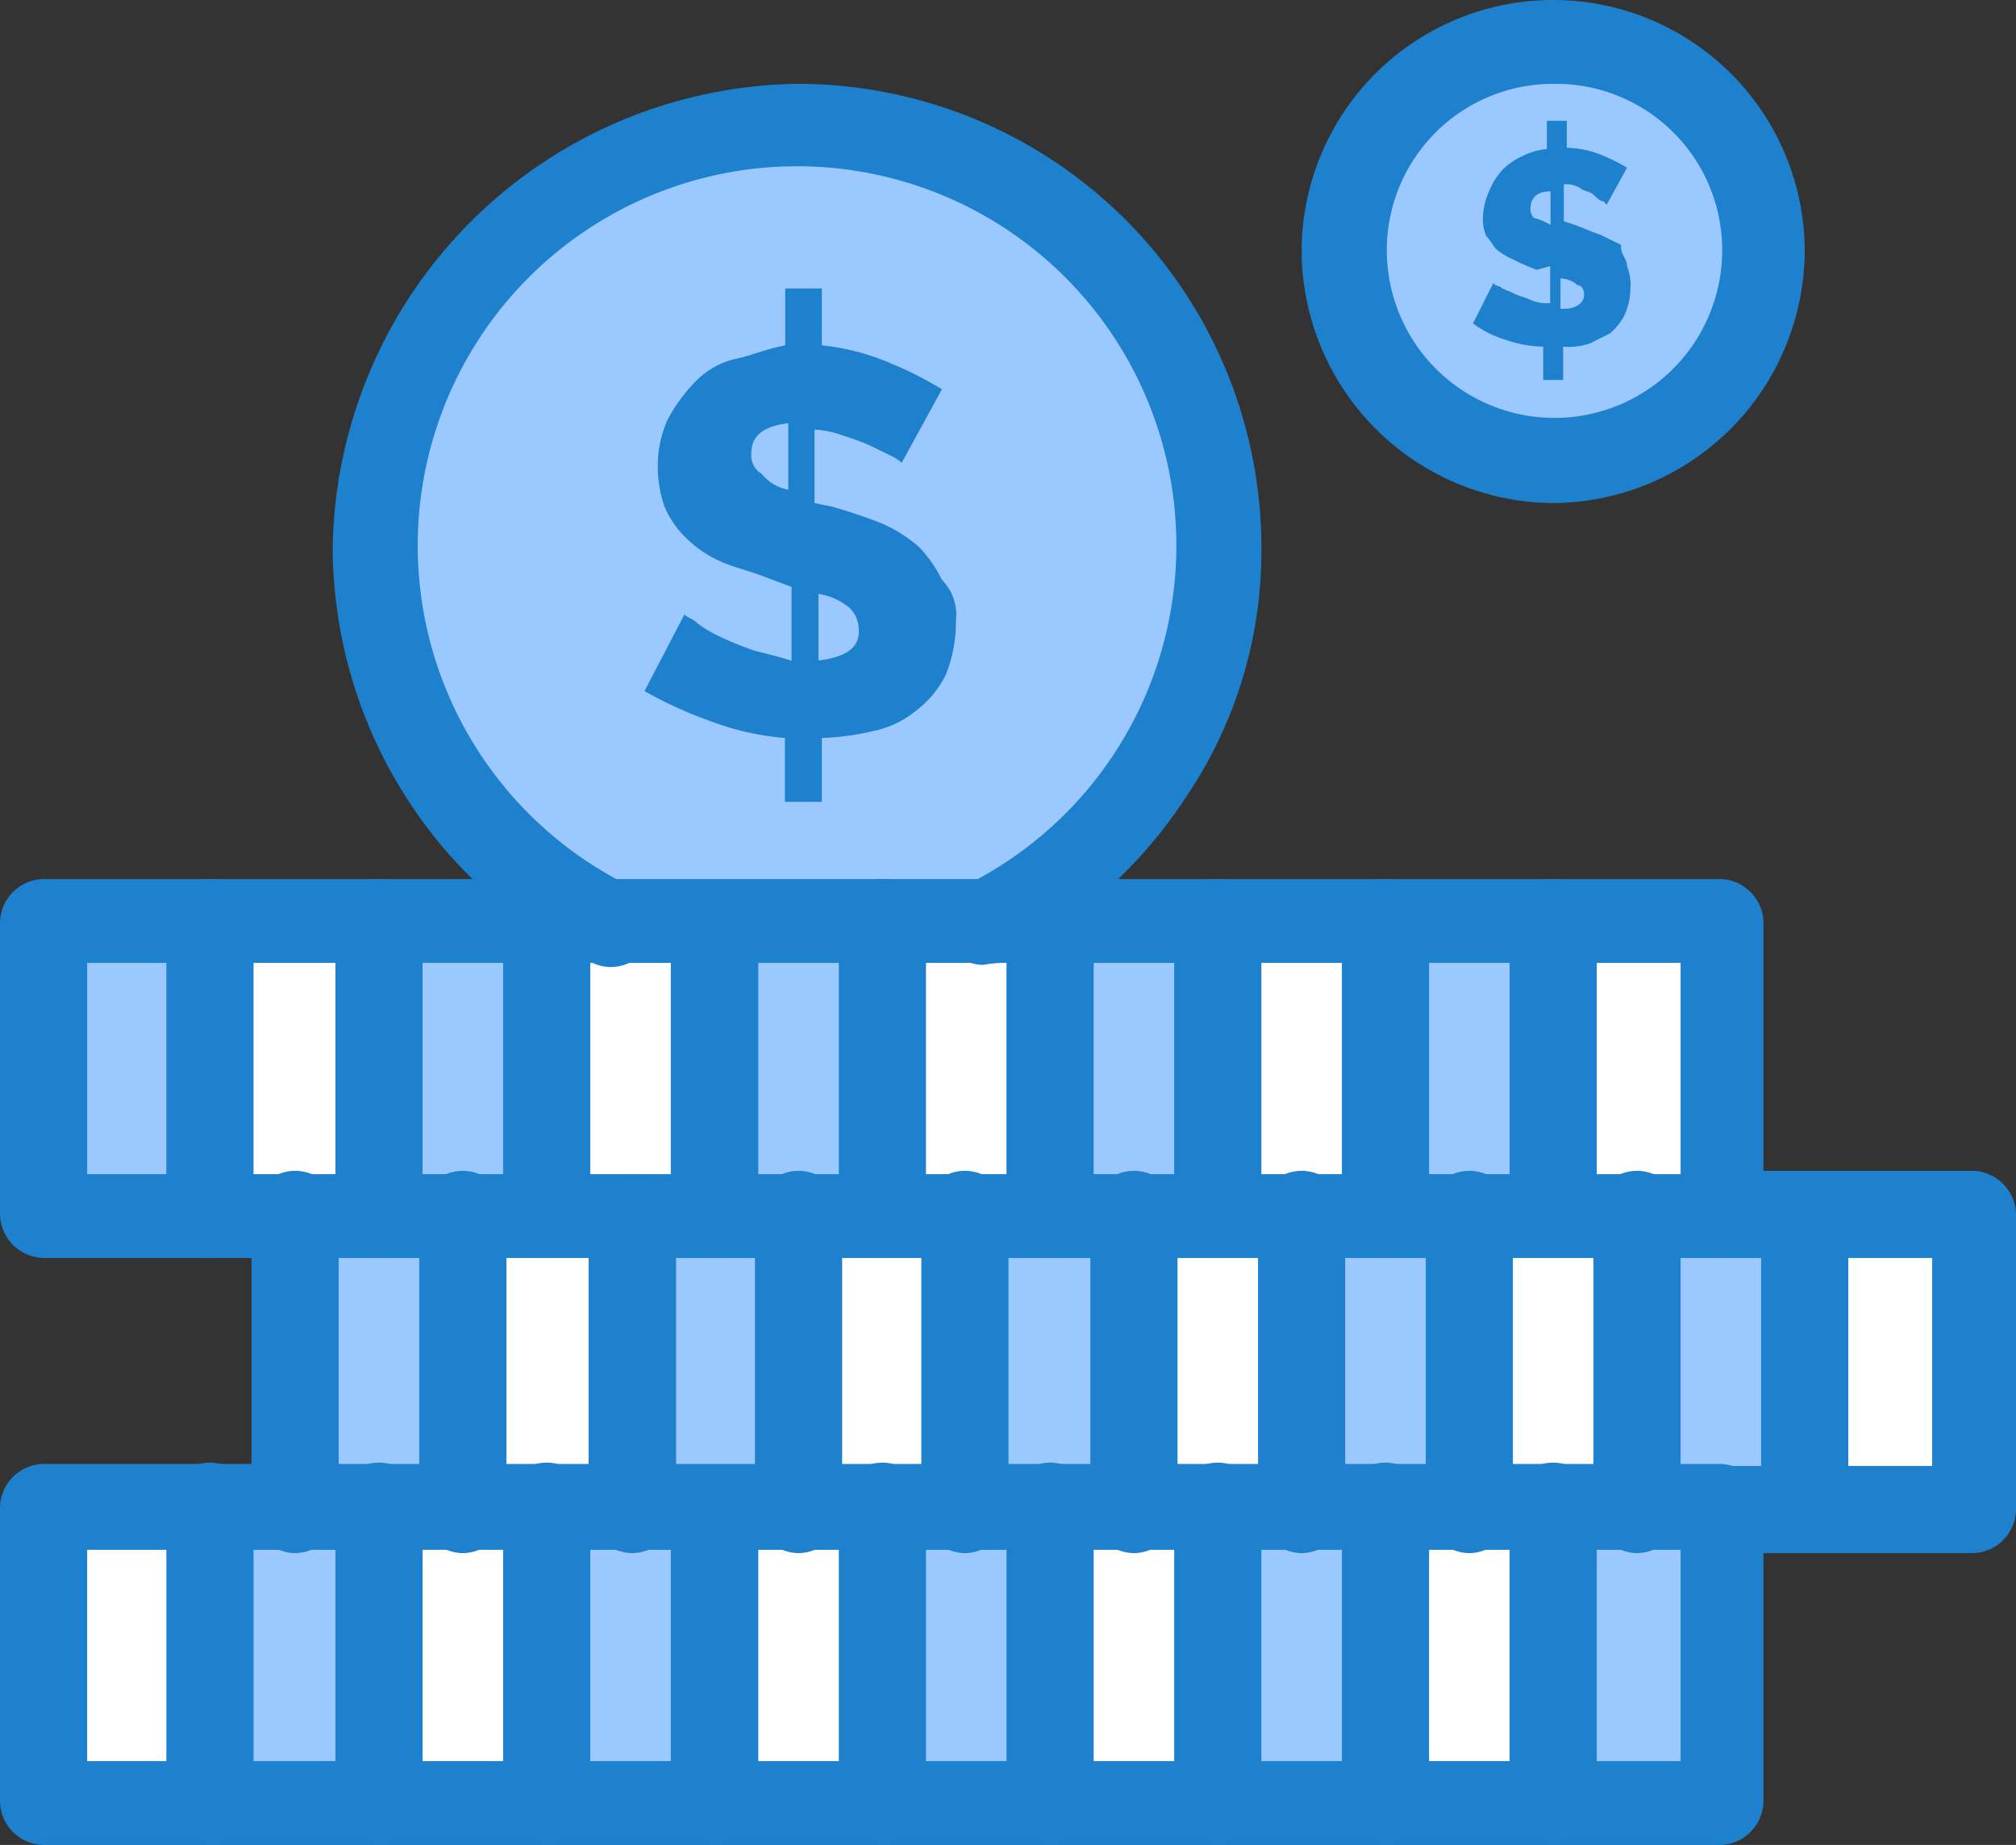 <svg xmlns="http://www.w3.org/2000/svg" viewBox="0 0 60.59 55.45"><rect x="0" y="0" width="60.59" height="55.45" fill="#333333" stroke="none"/><defs><style>.cls-1{fill:#9bc9ff;}.cls-2{fill:#fff;}.cls-3{fill:#1e81ce;}</style></defs><g id="圖層_2" data-name="圖層 2"><g id="_1" data-name="1"><g id="_298_Budget_investment_money" data-name="298, Budget, investment, money"><path class="cls-1" d="M46.68,1.31A6.35,6.35,0,1,0,53,7.66,6.32,6.32,0,0,0,46.68,1.31Z"/><path class="cls-1" d="M24,3.83a12.61,12.61,0,0,0-12.61,12.6,12.93,12.93,0,0,0,7.06,11.4H29.54a12.5,12.5,0,0,0,7.06-11.4A12.55,12.55,0,0,0,24,3.83Z"/><polygon class="cls-1" points="11.39 45.37 11.39 54.24 6.35 54.24 6.35 45.37 8.87 45.37 11.39 45.37"/><polygon class="cls-1" points="21.48 45.37 21.48 54.24 16.43 54.24 16.43 45.37 18.95 45.37 21.48 45.37"/><polygon class="cls-1" points="31.56 45.37 31.56 54.24 26.52 54.24 26.52 45.37 29.04 45.37 31.56 45.37"/><rect class="cls-2" x="54.24" y="36.6" width="5.04" height="8.87"/><polygon class="cls-1" points="54.24 36.6 54.24 45.37 51.72 45.37 49.2 45.37 49.2 36.6 51.72 36.6 54.24 36.6"/><polygon class="cls-1" points="51.72 45.37 51.72 54.24 46.68 54.24 46.68 45.37 49.2 45.37 51.72 45.37"/><polygon class="cls-2" points="51.72 27.73 51.72 36.6 49.2 36.6 46.68 36.6 46.68 27.73 51.72 27.73"/><polygon class="cls-2" points="49.2 36.6 49.2 45.37 46.68 45.37 44.16 45.37 44.16 36.6 46.68 36.6 49.2 36.6"/><path class="cls-3" d="M48.9,8a1.55,1.55,0,0,1,.1.71,1.93,1.93,0,0,1-.2.81,2,2,0,0,1-.41.5l-.6.3a2,2,0,0,1-.81.1v1h-.6v-1a3.66,3.66,0,0,1-1.11-.2,3.18,3.18,0,0,1-1-.5l.61-1.21a.35.35,0,0,0,.2.1c.1.1.2.1.4.2s.3.1.51.2a1.27,1.27,0,0,0,.6.1V8l-.4.11a5.69,5.69,0,0,1-.71-.31,2.19,2.19,0,0,1-.5-.3c-.1-.1-.2-.3-.31-.4a1.31,1.31,0,0,1-.1-.61,2.16,2.16,0,0,1,.21-.8,2,2,0,0,1,.4-.61,2.09,2.09,0,0,1,.6-.4,2,2,0,0,1,.71-.2V3.63h.6v.81a3,3,0,0,1,1,.2,6.12,6.12,0,0,1,.81.4l-.61,1.11-.1-.1c-.1,0-.2-.1-.3-.2s-.3-.1-.4-.2A.85.85,0,0,0,47,5.54V6.65l.31.1c.3.11.5.21.8.31l.61.3C48.7,7.66,48.9,7.76,48.9,8ZM47,9.28c.41,0,.61-.21.61-.41s-.1-.3-.2-.3a.79.79,0,0,0-.51-.2v.91Zm-.4-2.53v-1c-.4,0-.6.2-.6.5a.37.37,0,0,0,.1.3A1.69,1.69,0,0,1,46.58,6.75Z"/><polygon class="cls-2" points="46.68 45.37 46.68 54.24 41.64 54.24 41.64 45.37 44.16 45.37 46.68 45.37"/><polygon class="cls-1" points="46.68 27.73 46.68 36.6 44.16 36.6 41.64 36.6 41.64 27.73 46.68 27.73"/><polygon class="cls-1" points="44.16 36.6 44.16 45.37 41.64 45.37 39.12 45.37 39.12 36.6 41.64 36.6 44.16 36.6"/><polygon class="cls-1" points="41.64 45.37 41.64 54.24 36.6 54.24 36.6 45.37 39.12 45.37 41.64 45.37"/><polygon class="cls-2" points="41.64 27.73 41.64 36.6 39.12 36.6 36.6 36.6 36.6 27.73 41.64 27.73"/><polygon class="cls-2" points="39.12 36.6 39.12 45.37 36.6 45.37 34.08 45.37 34.08 36.6 36.6 36.6 39.12 36.6"/><polygon class="cls-2" points="36.6 45.37 36.6 54.24 31.56 54.24 31.56 45.37 34.08 45.37 36.6 45.37"/><polygon class="cls-1" points="36.6 27.73 36.6 36.6 34.08 36.6 31.56 36.6 31.56 27.73 36.6 27.73"/><polygon class="cls-1" points="34.08 36.6 34.08 45.37 31.56 45.37 29.04 45.37 29.04 36.6 31.56 36.6 34.08 36.6"/><polygon class="cls-2" points="31.56 27.73 31.56 36.6 29.04 36.6 26.52 36.6 26.52 27.73 29.54 27.73 31.56 27.73"/><polygon class="cls-2" points="29.04 36.6 29.04 45.37 26.52 45.37 24 45.37 24 36.6 26.52 36.6 29.04 36.6"/><path class="cls-3" d="M28.73,18.65a4.25,4.25,0,0,1-.3,1.62,3.05,3.05,0,0,1-.91,1.1,3,3,0,0,1-1.31.61,7.72,7.72,0,0,1-1.51.2V24.1H23.59V22.18a8.07,8.07,0,0,1-2.22-.5,12.28,12.28,0,0,1-2-.91l1.21-2.32c0,.1.2.1.4.3a4.05,4.05,0,0,0,.71.41,9.67,9.67,0,0,0,1,.4c.4.1.8.2,1.1.3V17.64l-.8-.3c-.51-.2-1-.3-1.41-.5a3.53,3.53,0,0,1-1-.71,2.8,2.8,0,0,1-.61-.91,3.61,3.61,0,0,1-.2-1.11,3.41,3.41,0,0,1,.3-1.51,5,5,0,0,1,.81-1.11,2.43,2.43,0,0,1,1.21-.7c.5-.1.91-.3,1.51-.41V8.67H24.7v1.71a7,7,0,0,1,2,.51,10.92,10.92,0,0,1,1.61.81l-1.21,2.21a1.24,1.24,0,0,0-.3-.2l-.61-.3a6.89,6.89,0,0,0-.8-.3,3,3,0,0,0-.91-.2v2.21l.5.1a15.71,15.71,0,0,1,1.52.51,4.35,4.35,0,0,1,1.11.7,3.8,3.8,0,0,1,.7,1A1.48,1.48,0,0,1,28.73,18.65Zm-2.92.3a.91.91,0,0,0-.3-.7,1.93,1.93,0,0,0-.91-.4v2C25.41,19.76,25.81,19.46,25.81,19Zm-2.12-4.23v-2c-.8.1-1.11.41-1.11.91a.64.64,0,0,0,.31.61A1.37,1.37,0,0,0,23.69,14.72Z"/><polygon class="cls-2" points="26.52 45.37 26.52 54.24 21.48 54.24 21.48 45.37 24 45.37 26.52 45.37"/><polygon class="cls-1" points="26.52 27.73 26.52 36.6 24 36.6 21.48 36.6 21.48 27.73 26.52 27.73"/><polygon class="cls-1" points="24 36.6 24 45.37 21.48 45.37 18.95 45.37 18.95 36.6 21.48 36.6 24 36.6"/><polygon class="cls-2" points="21.48 27.73 21.48 36.6 18.95 36.6 16.43 36.6 16.43 27.73 18.45 27.73 21.48 27.73"/><polygon class="cls-2" points="18.95 36.6 18.95 45.37 16.43 45.37 13.91 45.37 13.91 36.6 16.43 36.6 18.95 36.6"/><polygon class="cls-2" points="16.43 45.37 16.43 54.24 11.39 54.24 11.39 45.37 13.91 45.37 16.43 45.37"/><polygon class="cls-1" points="16.43 27.73 16.43 36.6 13.91 36.6 11.39 36.6 11.39 27.73 16.43 27.73"/><polygon class="cls-1" points="13.91 36.6 13.91 45.37 11.39 45.37 8.87 45.37 8.87 36.6 11.39 36.6 13.91 36.6"/><polygon class="cls-2" points="11.39 27.73 11.39 36.6 8.87 36.6 6.35 36.6 6.35 27.73 11.39 27.73"/><rect class="cls-2" x="1.31" y="45.37" width="5.04" height="8.87"/><rect class="cls-1" x="1.31" y="27.73" width="5.04" height="8.87"/><path class="cls-3" d="M59.28,46.68H51.72a1.31,1.31,0,0,1,0-2.62h6.35V37.81H51.72a1.31,1.31,0,0,1,0-2.62h7.56a1.33,1.33,0,0,1,1.31,1.31v8.87A1.33,1.33,0,0,1,59.28,46.68Z"/><path class="cls-3" d="M8.87,46.68a1.33,1.33,0,0,1-1.31-1.31V36.5a1.31,1.31,0,1,1,2.62,0v8.87A1.33,1.33,0,0,1,8.87,46.68Z"/><path class="cls-3" d="M54.24,46.68a1.33,1.33,0,0,1-1.31-1.31V36.5a1.31,1.31,0,1,1,2.62,0v8.87A1.33,1.33,0,0,1,54.24,46.68Z"/><path class="cls-3" d="M49.2,46.68a1.33,1.33,0,0,1-1.31-1.31V36.5a1.31,1.31,0,1,1,2.62,0v8.87A1.33,1.33,0,0,1,49.2,46.68Z"/><path class="cls-3" d="M44.16,46.68a1.33,1.33,0,0,1-1.31-1.31V36.5a1.31,1.31,0,0,1,2.62,0v8.87A1.33,1.33,0,0,1,44.16,46.68Z"/><path class="cls-3" d="M39.12,46.68a1.33,1.33,0,0,1-1.31-1.31V36.5a1.31,1.31,0,0,1,2.62,0v8.87A1.33,1.33,0,0,1,39.12,46.68Z"/><path class="cls-3" d="M34.08,46.68a1.33,1.33,0,0,1-1.31-1.31V36.5a1.31,1.31,0,0,1,2.62,0v8.87A1.33,1.33,0,0,1,34.08,46.68Z"/><path class="cls-3" d="M29,46.68a1.33,1.33,0,0,1-1.31-1.31V36.5a1.31,1.31,0,1,1,2.62,0v8.87A1.33,1.33,0,0,1,29,46.68Z"/><path class="cls-3" d="M24,46.68a1.33,1.33,0,0,1-1.31-1.31V36.5a1.31,1.31,0,1,1,2.62,0v8.87A1.33,1.33,0,0,1,24,46.68Z"/><path class="cls-3" d="M19,46.68a1.33,1.33,0,0,1-1.31-1.31V36.5a1.32,1.32,0,0,1,2.63,0v8.87A1.34,1.34,0,0,1,19,46.68Z"/><path class="cls-3" d="M13.91,46.68a1.33,1.33,0,0,1-1.31-1.31V36.5a1.31,1.31,0,0,1,2.62,0v8.87A1.33,1.33,0,0,1,13.91,46.68Z"/><path class="cls-3" d="M51.72,55.45H1.31A1.33,1.33,0,0,1,0,54.14V45.27A1.33,1.33,0,0,1,1.31,44H51.72A1.33,1.33,0,0,1,53,45.27v8.87A1.33,1.33,0,0,1,51.72,55.45ZM2.62,52.93H50.51V46.58H2.62Z"/><path class="cls-3" d="M46.68,55.45a1.33,1.33,0,0,1-1.31-1.31V45.27a1.31,1.31,0,0,1,2.62,0v8.87A1.33,1.33,0,0,1,46.68,55.45Z"/><path class="cls-3" d="M41.64,55.45a1.33,1.33,0,0,1-1.31-1.31V45.27a1.31,1.31,0,1,1,2.62,0v8.87A1.33,1.33,0,0,1,41.64,55.45Z"/><path class="cls-3" d="M36.6,55.45a1.33,1.33,0,0,1-1.31-1.31V45.27a1.31,1.31,0,1,1,2.62,0v8.87A1.33,1.33,0,0,1,36.6,55.45Z"/><path class="cls-3" d="M31.56,55.45a1.33,1.33,0,0,1-1.31-1.31V45.27a1.31,1.31,0,1,1,2.62,0v8.87A1.33,1.33,0,0,1,31.56,55.45Z"/><path class="cls-3" d="M26.52,55.45a1.33,1.33,0,0,1-1.31-1.31V45.27a1.31,1.31,0,1,1,2.62,0v8.87A1.33,1.33,0,0,1,26.52,55.45Z"/><path class="cls-3" d="M21.48,55.45a1.34,1.34,0,0,1-1.32-1.31V45.27a1.32,1.32,0,0,1,2.63,0v8.87A1.33,1.33,0,0,1,21.48,55.45Z"/><path class="cls-3" d="M16.43,55.45a1.33,1.33,0,0,1-1.31-1.31V45.27a1.31,1.31,0,1,1,2.62,0v8.87A1.33,1.33,0,0,1,16.43,55.45Z"/><path class="cls-3" d="M11.39,55.45a1.33,1.33,0,0,1-1.31-1.31V45.27a1.31,1.31,0,1,1,2.62,0v8.87A1.33,1.33,0,0,1,11.39,55.45Z"/><path class="cls-3" d="M6.35,55.45A1.33,1.33,0,0,1,5,54.14V45.27a1.31,1.31,0,0,1,2.62,0v8.87A1.33,1.33,0,0,1,6.35,55.45Z"/><path class="cls-3" d="M46.68,37.81a1.34,1.34,0,0,1-1.31-1.31V27.73a1.31,1.31,0,0,1,2.62,0V36.6A1.32,1.32,0,0,1,46.68,37.81Z"/><path class="cls-3" d="M41.64,37.81a1.33,1.33,0,0,1-1.31-1.31V27.73a1.31,1.31,0,0,1,2.62,0V36.6A1.32,1.32,0,0,1,41.64,37.81Z"/><path class="cls-3" d="M36.6,37.81a1.33,1.33,0,0,1-1.31-1.31V27.73a1.31,1.31,0,1,1,2.62,0V36.6A1.33,1.33,0,0,1,36.6,37.81Z"/><path class="cls-3" d="M31.56,37.81a1.33,1.33,0,0,1-1.31-1.31V27.73a1.31,1.31,0,0,1,2.62,0V36.6A1.33,1.33,0,0,1,31.56,37.81Z"/><path class="cls-3" d="M26.52,37.81a1.33,1.33,0,0,1-1.31-1.31V27.73a1.31,1.31,0,0,1,2.62,0V36.6A1.33,1.33,0,0,1,26.52,37.81Z"/><path class="cls-3" d="M21.48,37.81a1.34,1.34,0,0,1-1.32-1.31V27.73a1.32,1.32,0,0,1,2.63,0V36.6A1.33,1.33,0,0,1,21.48,37.81Z"/><path class="cls-3" d="M16.43,37.81a1.34,1.34,0,0,1-1.31-1.31V27.73a1.31,1.31,0,0,1,2.62,0V36.6A1.32,1.32,0,0,1,16.43,37.81Z"/><path class="cls-3" d="M11.39,37.81a1.34,1.34,0,0,1-1.31-1.31V27.73a1.31,1.31,0,1,1,2.62,0V36.6A1.32,1.32,0,0,1,11.39,37.81Z"/><path class="cls-3" d="M6.35,37.81A1.34,1.34,0,0,1,5,36.5V27.73a1.31,1.31,0,0,1,2.62,0V36.6A1.32,1.32,0,0,1,6.35,37.81Z"/><path class="cls-3" d="M29.54,29a1.25,1.25,0,0,1-1.11-.71A1.33,1.33,0,0,1,29,26.62a11.4,11.4,0,1,0-10.09,0,1.28,1.28,0,0,1-1.1,2.32,13.62,13.62,0,0,1-5.65-5.05A14,14,0,0,1,10,16.43,14.16,14.16,0,0,1,24,2.52,13.94,13.94,0,0,1,37.91,16.43a13.18,13.18,0,0,1-2.22,7.46,14.38,14.38,0,0,1-5.64,5.05A4.15,4.15,0,0,0,29.54,29Z"/><path class="cls-3" d="M51.72,37.81H1.31A1.34,1.34,0,0,1,0,36.5V27.73a1.33,1.33,0,0,1,1.31-1.31H51.72A1.33,1.33,0,0,1,53,27.73V36.6A1.32,1.32,0,0,1,51.72,37.81ZM2.62,35.29H50.51V28.94H2.62Z"/><path class="cls-3" d="M46.68,15.12a7.61,7.61,0,0,1-7.56-7.56,7.56,7.56,0,0,1,15.12,0A7.61,7.61,0,0,1,46.68,15.12Zm0-12.6a5,5,0,0,0-5,5,5,5,0,0,0,10.08,0A5,5,0,0,0,46.68,2.52Z"/></g></g></g></svg>